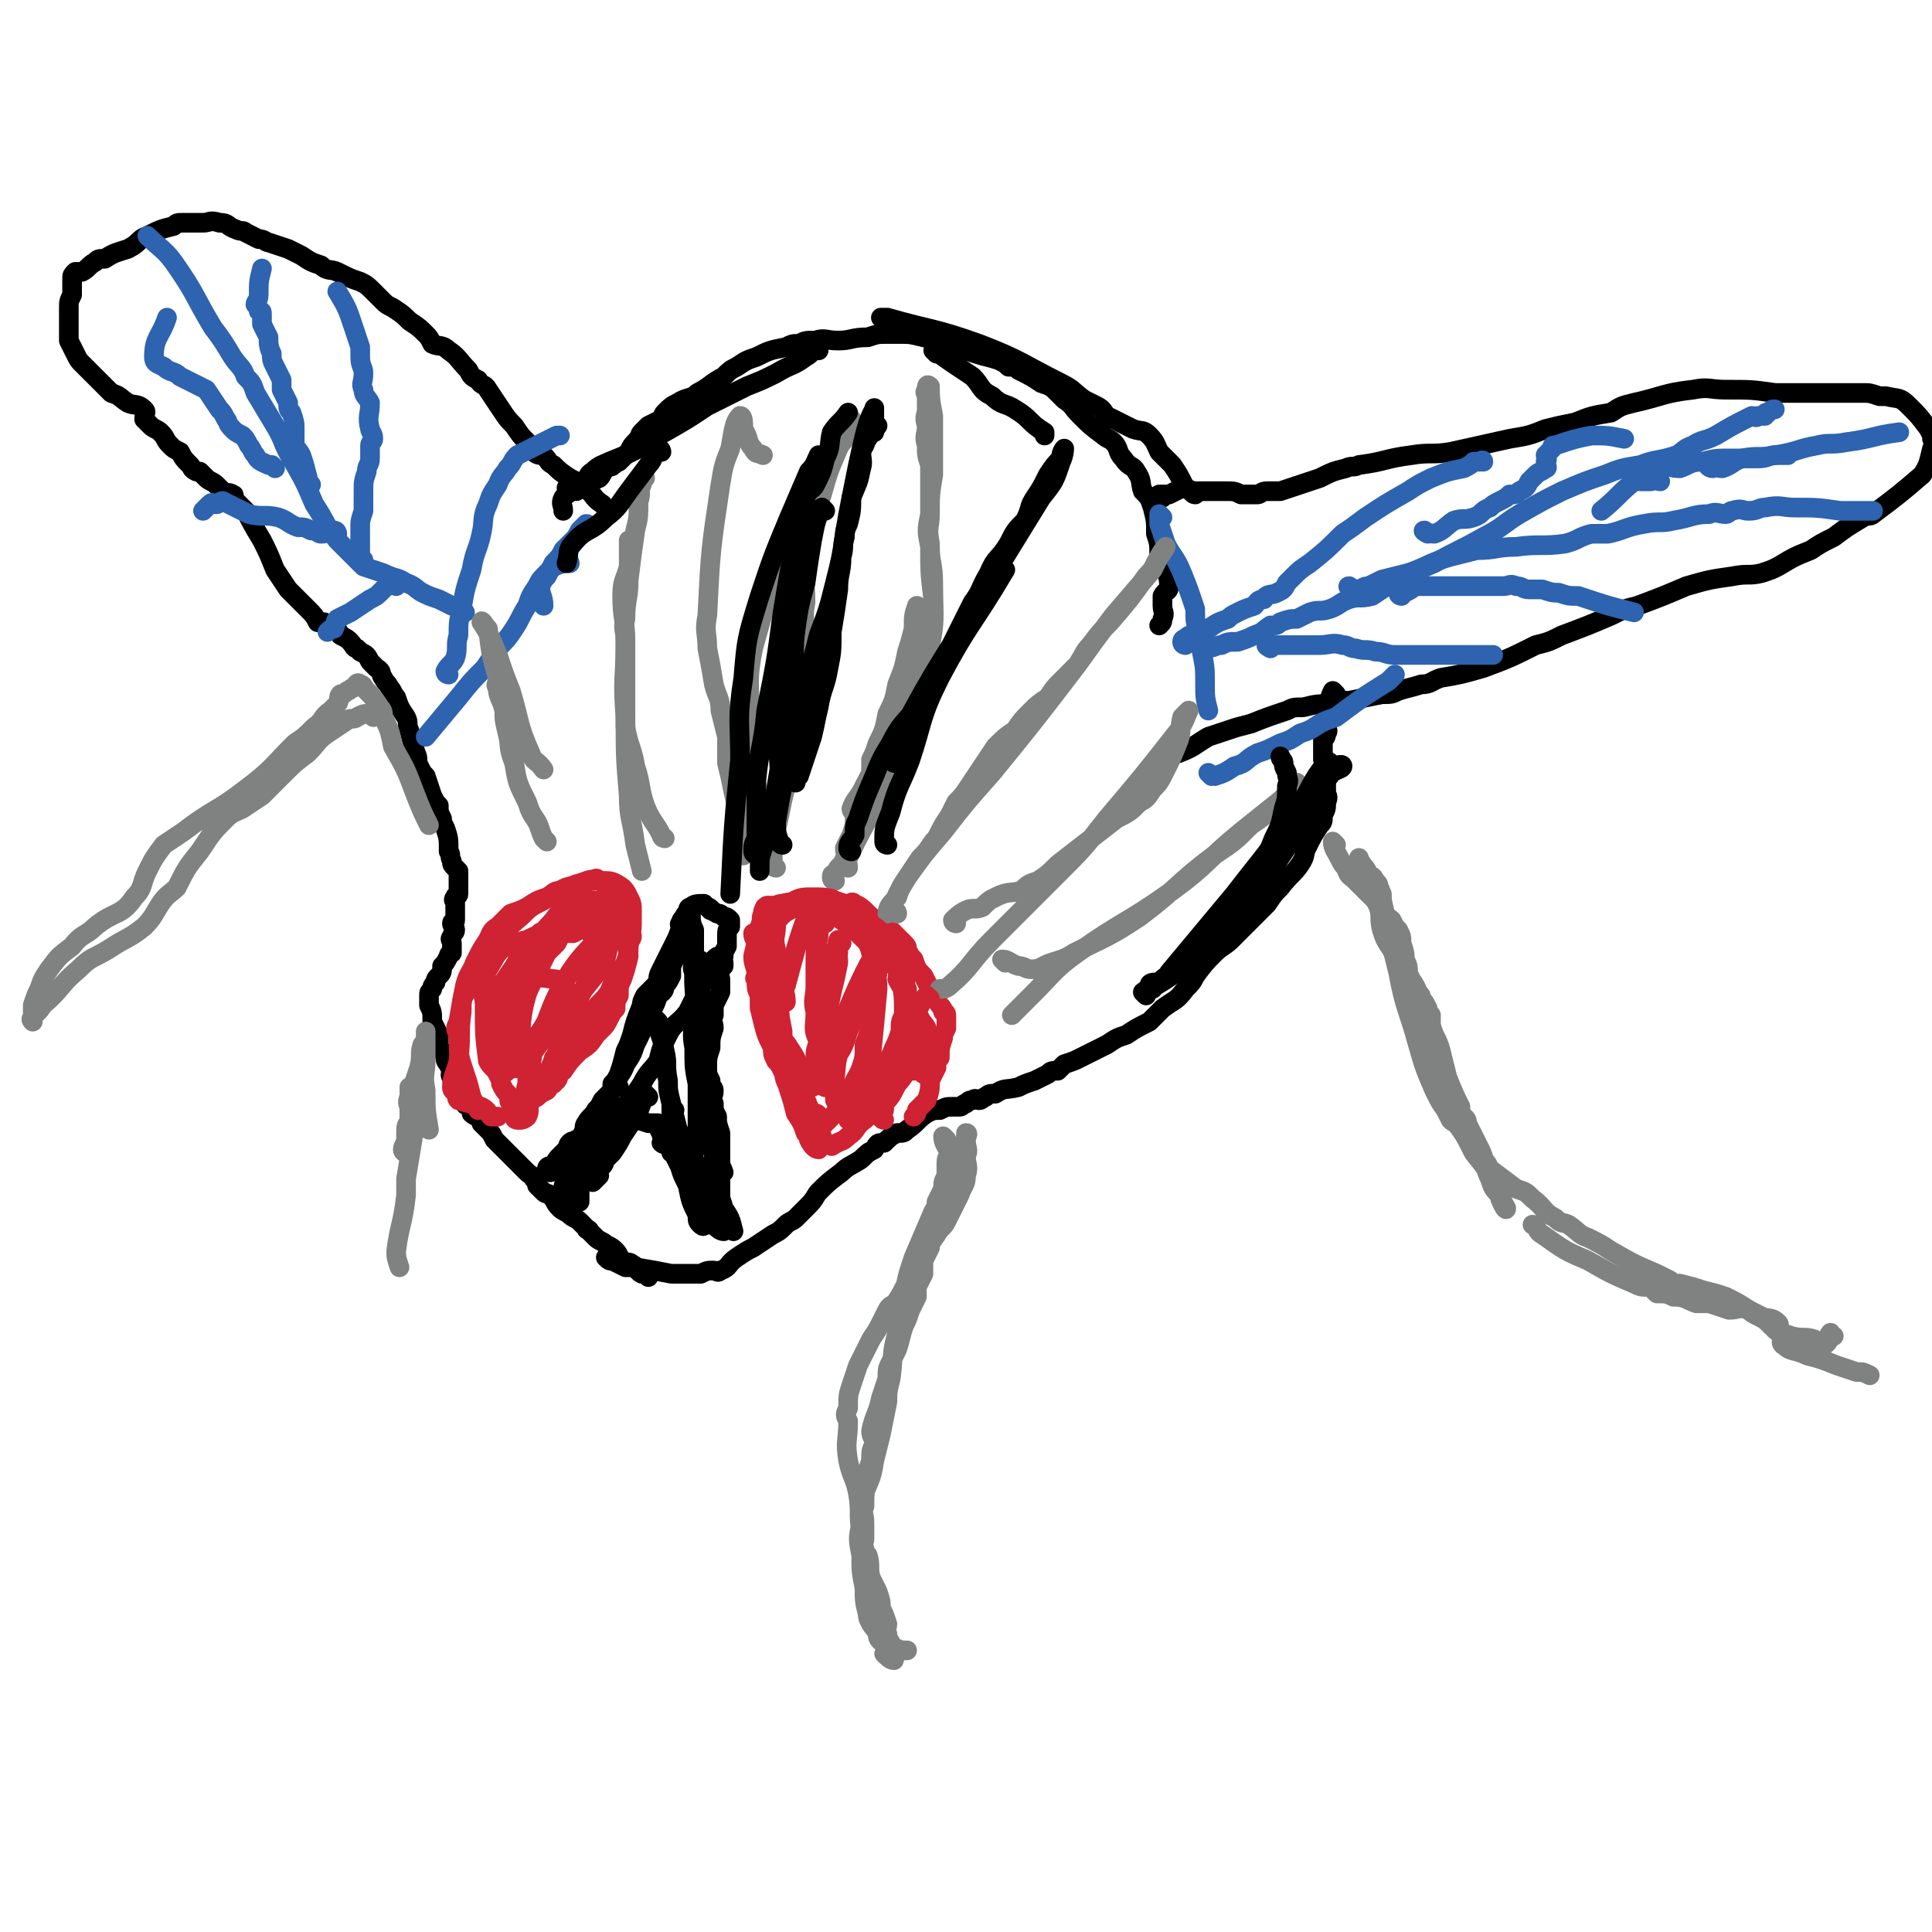 <svg viewBox='0 0 590 590' version='1.1' xmlns='http://www.w3.org/2000/svg' xmlns:xlink='http://www.w3.org/1999/xlink'><g fill='none' stroke='#000000' stroke-width='6' stroke-linecap='round' stroke-linejoin='round'><path d='M198,390c0,0 0,-1 -1,-1 -1,0 -1,0 -1,0 -2,-1 -1,-2 -3,-3 -1,-1 -2,0 -3,-1 -1,-1 -1,-2 -2,-3 -1,-1 -1,-1 -3,-2 -1,-1 -2,-1 -3,-2 -1,-1 -1,-1 -2,-2 0,-1 -1,0 -1,-1 -1,-1 -1,-1 -2,-2 -1,-1 -2,-1 -3,-2 -1,-1 -2,-1 -3,-2 -2,-2 -1,-2 -3,-4 -1,-1 -1,0 -2,-1 -1,-1 -1,-1 -2,-2 0,-1 0,-1 -1,-2 0,-1 -1,-1 -2,-2 -1,-1 -1,-1 -2,-2 -1,-1 -1,-1 -2,-2 -1,-1 -1,-1 -2,-2 -1,-1 -1,-1 -2,-2 -1,-1 -1,-1 -2,-2 -1,-2 -1,-2 -2,-3 -1,-1 -1,-1 -2,-2 0,-1 0,-1 0,-2 -1,0 -2,0 -3,-1 0,0 0,-1 0,-2 -1,-1 -2,0 -2,-1 -1,-2 0,-2 0,-3 -1,-1 -2,0 -3,-1 0,0 0,-1 0,-1 -1,-2 -1,-2 -1,-3 -1,-1 0,-1 0,-2 0,-1 -1,-1 -1,-2 -1,-1 -1,-1 -1,-3 -1,-1 -1,-1 -2,-2 0,-2 0,-2 0,-4 -1,-2 -1,-2 -2,-4 0,-3 0,-3 -1,-5 0,-1 0,-1 0,-2 0,0 0,-1 0,-1 0,-1 0,-1 1,-2 0,-1 0,-1 1,-2 0,-1 0,-1 1,-2 1,-1 1,-1 1,-3 1,-1 1,-1 2,-3 0,-1 1,-1 1,-1 0,-1 0,-1 0,-3 0,-1 -1,-1 0,-2 0,-1 1,-1 1,-2 0,-1 -1,-1 -1,-2 0,-1 1,0 1,-1 0,-1 0,-2 0,-3 0,-1 0,-1 0,-2 0,-1 -1,-1 0,-2 0,-1 1,0 1,-1 0,-2 0,-2 0,-3 0,-1 0,-1 0,-2 0,-1 0,-1 0,-2 -1,-1 -1,-1 -1,-1 -1,-1 -1,-1 -1,-2 -1,-2 0,-2 -1,-3 0,-4 0,-4 -1,-7 -1,-2 -1,-2 -1,-3 -1,-2 -1,-2 -1,-4 -1,-1 -1,-1 -2,-3 -1,-3 -1,-3 -2,-6 -1,-1 -1,-1 -2,-3 -1,-2 0,-2 -1,-4 -1,-3 -1,-3 -2,-7 -1,-2 0,-2 -1,-4 -2,-3 -2,-3 -3,-6 -1,-1 -1,-2 -2,-3 -1,-2 -1,-1 -2,-3 -1,-1 0,-2 -2,-3 -1,-1 -1,-1 -2,-2 -1,-2 -1,-2 -3,-3 0,0 0,0 -1,-1 -1,0 -1,-1 -2,-2 -1,-1 -1,-1 -3,-2 -1,-1 0,-1 -1,-1 -2,-2 -2,-2 -4,-3 -1,0 -1,0 -2,0 -1,-2 -1,-2 -3,-4 -1,-1 -1,-1 -2,-2 -2,-2 -2,-2 -4,-4 -2,-3 -2,-3 -4,-6 -2,-5 -2,-5 -4,-9 -3,-5 -3,-5 -5,-9 -1,-1 -1,-1 -2,-2 -1,-1 -1,-1 -2,-2 0,0 1,-1 0,-1 -1,-1 -2,0 -3,-1 -1,-1 -1,-1 -2,-2 -1,-1 -2,-1 -3,-2 -1,-1 -1,-1 -2,-2 0,0 -1,0 -1,0 -2,-1 -1,-1 -2,-2 -2,-2 -2,-2 -3,-4 -2,-1 -2,-1 -3,-2 -2,-2 -1,-2 -3,-4 -1,-1 -2,-1 -3,-2 -1,-1 -1,-1 -2,-2 0,-2 1,-2 0,-3 -2,-2 -3,-1 -5,-2 -3,-2 -2,-2 -5,-3 -2,-2 -2,-2 -4,-4 -1,-1 -1,-1 -2,-2 -1,-1 -1,-1 -3,-3 -1,-1 -1,-1 -2,-3 -1,-2 -1,-2 -2,-4 0,-1 0,-1 0,-3 0,-1 0,-1 0,-2 0,-1 0,-1 0,-3 0,-1 0,-1 0,-2 0,-2 0,-2 1,-4 0,-1 0,-1 0,-3 0,-1 0,-1 0,-2 0,-1 0,-1 1,-2 1,0 1,0 2,0 2,-1 2,-2 4,-3 1,-1 1,-1 3,-1 3,-2 4,-2 7,-3 4,-2 3,-3 6,-4 4,-2 4,-2 8,-3 1,-1 1,-1 3,-1 3,0 3,0 6,0 2,0 2,-1 5,0 3,0 2,1 5,2 2,1 2,0 3,1 2,1 2,1 4,2 2,0 2,1 3,1 3,1 3,1 6,2 2,1 2,1 4,2 3,2 3,2 6,3 2,2 3,1 5,2 4,2 4,2 7,3 2,1 2,1 4,3 1,1 1,1 3,3 1,1 1,1 3,2 3,2 3,2 5,4 3,2 3,2 5,4 1,1 1,1 2,3 2,1 3,0 5,2 3,2 3,3 6,6 1,2 1,2 3,3 1,2 2,1 3,3 2,3 2,3 4,6 2,3 2,3 4,5 2,3 2,3 4,5 1,2 1,2 2,3 1,1 2,1 3,1 2,2 1,2 3,3 2,2 2,2 5,4 2,1 2,1 5,3 3,3 2,3 5,5 '/><path d='M174,150c0,0 -1,-1 -1,-1 1,0 2,1 3,1 2,-1 1,-1 3,-2 2,-2 2,-1 4,-2 1,-1 1,-2 2,-3 1,-1 2,0 2,-1 1,0 1,-1 2,-1 2,-2 2,-2 3,-3 1,-2 1,-2 2,-3 2,-2 1,-2 2,-3 1,-1 1,-1 2,-2 2,-1 2,-1 4,-2 1,-1 0,-1 1,-2 2,-2 2,-2 4,-3 3,-2 4,-1 6,-3 4,-2 4,-3 8,-5 2,-2 2,-2 4,-3 3,-2 3,-2 6,-3 4,-2 4,-2 9,-3 2,-1 2,-1 4,-1 2,-1 2,-1 5,-1 3,-1 3,0 7,0 4,0 4,-1 9,-1 3,-1 3,-1 6,-1 2,0 2,0 4,0 3,0 3,0 7,1 5,1 5,1 10,3 3,1 3,1 6,2 3,1 4,1 7,2 2,1 2,1 3,2 2,0 2,0 3,1 4,2 4,2 7,4 3,1 3,1 5,3 1,1 1,1 2,2 3,2 2,2 5,5 3,3 3,3 7,6 1,1 2,1 3,2 2,2 1,3 3,5 2,3 3,2 4,4 2,3 1,3 2,6 2,2 2,2 3,5 1,4 1,4 1,8 1,3 1,3 1,7 1,4 3,4 3,9 0,2 -1,1 -2,3 0,2 0,2 0,3 0,2 1,2 0,4 0,1 0,1 -1,2 '/><path d='M355,152c0,0 -1,0 -1,-1 0,0 1,0 3,0 2,-1 2,-1 4,-2 2,0 2,1 3,1 2,0 2,0 5,0 1,0 1,0 2,0 2,0 2,0 3,0 3,0 3,0 5,1 2,0 2,0 5,0 1,0 1,-1 3,-1 2,0 2,0 4,0 6,-2 6,-2 12,-4 4,-2 4,-2 8,-3 2,-1 2,0 4,-1 8,-1 8,-2 16,-3 6,-1 6,0 12,-1 9,-2 9,-2 18,-4 6,-1 6,-1 11,-3 4,-1 4,-1 9,-2 5,-2 5,-2 11,-3 3,-2 3,-2 7,-3 9,-2 9,-3 18,-4 5,-1 5,0 10,0 8,0 8,0 15,1 2,0 2,0 3,0 8,0 8,0 15,0 5,0 5,0 9,0 2,0 2,0 5,1 1,0 1,0 2,0 4,1 4,0 7,3 3,3 3,3 6,7 1,2 1,2 1,3 1,2 1,2 0,3 -1,4 -1,5 -3,8 -7,6 -7,6 -15,12 -1,1 -2,0 -3,1 -5,3 -5,3 -9,6 -4,2 -4,2 -7,4 -5,2 -5,2 -10,5 -2,1 -2,1 -5,2 -4,1 -4,0 -9,1 -7,1 -7,1 -14,3 -7,3 -7,3 -15,6 -4,1 -4,1 -8,3 -7,3 -7,3 -15,6 -4,2 -4,2 -8,3 -8,4 -8,4 -16,7 -7,2 -7,2 -13,3 -3,1 -3,2 -6,2 -3,1 -4,1 -7,2 -2,1 -2,1 -5,1 -5,1 -5,1 -10,2 -3,0 -3,0 -5,1 -5,0 -5,0 -9,1 -3,0 -3,0 -5,1 -6,2 -6,2 -11,4 -4,1 -4,1 -7,2 -3,1 -3,1 -6,2 -5,3 -4,3 -9,5 '/><path d='M408,212c0,0 -1,-1 -1,-1 -1,2 -1,3 -2,6 0,2 0,2 0,4 0,2 1,2 0,3 0,2 -1,1 -1,2 0,1 0,1 0,2 0,1 0,1 0,2 0,1 0,1 0,2 1,2 1,2 2,4 0,1 -1,1 -1,2 0,2 0,2 0,4 0,1 1,1 0,3 0,2 0,2 -1,4 0,2 0,2 -1,3 -2,3 -2,3 -4,7 -1,2 0,2 -2,5 -2,3 -3,3 -6,7 -2,2 -2,2 -4,5 -3,3 -3,3 -6,6 -2,2 -2,2 -5,5 -2,2 -3,2 -5,4 -3,3 -3,3 -6,7 -1,2 -1,2 -3,4 -3,4 -3,3 -7,6 -2,2 -2,2 -4,4 -4,2 -4,2 -7,4 -3,1 -3,1 -6,3 -4,2 -4,2 -8,4 -2,1 -2,1 -5,2 -1,1 -1,1 -2,2 -2,0 -2,0 -3,1 -2,1 -2,1 -4,2 -3,1 -3,1 -5,2 -4,1 -4,0 -7,2 -2,0 -2,0 -3,1 -1,0 -1,1 -2,1 -1,0 -1,-1 -2,0 -1,0 -1,0 -2,1 -1,0 -1,1 -2,1 -1,0 -1,0 -2,0 -2,0 -2,0 -4,1 -2,0 -2,0 -4,1 -3,2 -3,3 -6,5 -1,1 -1,1 -3,1 -2,1 -2,1 -4,3 -2,0 -2,0 -3,2 -2,1 -2,1 -4,3 -3,2 -4,2 -6,4 -4,3 -4,3 -7,6 -1,1 -1,2 -3,4 -2,2 -2,2 -4,4 -1,1 -2,1 -3,2 -2,2 -2,2 -4,3 -3,2 -3,2 -6,4 -2,1 -2,1 -5,3 -3,2 -2,3 -5,4 -1,1 -1,0 -2,0 -2,0 -2,0 -4,1 -1,0 -1,0 -3,0 -3,0 -3,0 -6,0 -5,-1 -5,-1 -11,-2 -1,0 -1,0 -3,0 -2,-1 -2,-1 -4,-2 -1,0 -1,0 -2,-1 '/><path d='M168,358c0,0 -1,0 -1,-1 0,-1 1,-1 2,-1 1,-2 1,-2 2,-3 1,-1 1,-1 2,-2 1,-1 0,-1 1,-2 1,-1 1,0 2,-1 1,0 2,-1 2,-2 1,-1 0,-2 1,-3 1,-2 2,-2 3,-4 1,-1 1,-1 2,-3 1,-1 1,-1 2,-2 1,-1 1,-1 1,-3 1,-1 1,-1 2,-3 1,-3 1,-3 2,-7 1,-2 1,-2 2,-5 1,-4 1,-4 3,-9 0,-1 0,-1 1,-3 2,-2 2,-2 4,-4 0,-2 0,-2 1,-4 1,-2 1,-2 2,-4 1,-2 1,-2 2,-4 1,-2 1,-2 2,-5 0,0 -1,-1 0,-1 0,-1 0,-1 1,-2 0,0 0,-1 1,-1 0,-1 0,-2 1,-2 1,-1 2,-1 4,-1 '/><path d='M217,278c0,0 -1,-1 -1,-1 1,0 1,1 3,2 1,0 1,0 2,1 1,0 1,0 2,1 0,0 0,1 0,2 -1,1 -1,1 -1,3 0,1 0,2 0,3 -1,2 -1,1 -1,3 -1,1 0,1 0,2 0,1 0,1 0,1 -1,1 -1,1 -2,2 0,1 1,1 1,2 0,2 0,2 0,4 -1,2 -1,2 -2,4 0,1 0,1 0,3 -1,2 0,2 0,4 -1,3 -1,3 -1,6 -1,3 -1,3 -1,6 0,2 0,2 1,4 0,2 1,2 1,3 0,2 -1,2 0,4 0,2 0,2 1,4 0,2 0,2 1,5 0,2 0,2 0,5 0,4 0,4 0,7 0,3 0,3 0,5 0,3 0,3 0,5 0,2 -1,2 -1,3 -1,2 -1,2 -2,3 '/><path d='M219,363c0,0 -1,-1 -1,-1 0,1 1,1 1,3 0,1 -1,1 0,2 0,2 0,2 1,4 0,0 1,0 1,1 0,1 0,1 0,2 0,1 0,2 0,2 -1,0 -2,-1 -2,-1 -1,-1 -1,-2 -2,-3 0,-1 0,-1 -1,-2 0,-1 0,-1 0,-2 -1,-1 -1,-1 -2,-3 0,-1 0,-1 -1,-1 -1,-1 -1,-1 -2,-2 0,-1 0,-1 -1,-2 -2,-3 -2,-3 -4,-7 0,0 0,-1 -1,-1 0,-1 0,-1 -1,-2 0,-1 -1,0 -2,-1 0,0 1,-1 1,-1 -1,-1 -1,-1 -1,-2 -1,-1 -1,-2 -1,-3 -1,0 -1,0 -3,0 -3,-1 -3,-1 -6,-1 -3,-1 -3,-1 -6,0 -2,0 -2,0 -4,1 -2,0 -2,0 -3,1 -1,5 -1,5 -1,10 -1,6 -1,6 -1,12 0,0 0,0 0,1 '/><path d='M172,367c0,0 -1,0 -1,-1 1,-3 1,-4 2,-7 1,-2 1,-2 1,-4 1,-1 1,-1 2,-3 1,-1 1,-1 1,-2 1,-1 0,-1 1,-2 1,-1 1,-1 2,-3 3,-3 2,-3 5,-5 2,-2 2,-1 5,-2 2,-1 2,-1 4,-2 1,0 1,0 2,-1 '/><path d='M198,335c0,0 -1,-1 -1,-1 -1,2 -1,4 -3,7 -2,3 -2,3 -4,6 -1,2 -1,2 -3,5 -1,1 -1,1 -2,2 -1,1 0,1 -1,2 -1,1 -2,0 -2,1 0,1 1,1 1,2 -1,1 -1,1 -2,2 '/><path d='M190,340c0,0 0,-1 -1,-1 -1,1 0,2 -2,4 -2,3 -2,2 -4,5 -1,1 -1,1 -2,3 -1,1 -1,1 -3,2 -1,0 -1,0 -1,0 -1,1 0,1 -1,2 '/><path d='M186,344c0,0 -1,0 -1,-1 3,-3 4,-3 7,-6 2,-3 2,-3 4,-6 2,-4 3,-4 5,-7 1,-4 1,-4 3,-8 2,-4 3,-3 6,-7 2,-4 2,-4 4,-8 2,-2 1,-3 3,-5 0,-2 0,-2 1,-3 1,-1 1,-1 2,-1 '/><path d='M189,332c0,0 -1,0 -1,-1 1,-3 2,-3 3,-6 2,-3 2,-3 3,-6 2,-4 2,-4 4,-9 2,-3 2,-3 3,-6 1,-1 2,-1 2,-3 1,-1 1,-1 2,-3 0,-1 0,-1 0,-3 1,-2 1,-2 2,-4 0,-1 0,-2 0,-3 1,-1 1,-1 2,-3 0,-1 -1,-1 0,-2 0,-1 0,-1 1,-2 0,-1 1,-2 1,-2 0,2 0,3 1,5 0,3 0,3 0,5 0,2 0,2 0,3 0,3 -1,3 0,5 0,2 0,2 0,3 0,3 1,3 1,6 0,3 -1,3 0,6 0,3 0,3 1,6 0,3 0,3 1,6 0,2 0,2 1,4 0,4 0,4 1,8 0,8 2,9 1,17 0,3 -2,2 -3,5 '/><path d='M201,312c0,0 -1,-1 -1,-1 1,4 2,5 3,10 1,4 0,4 1,9 0,3 0,3 1,7 1,4 1,4 2,8 0,3 0,3 1,6 1,4 1,4 3,7 1,4 2,3 4,7 1,1 1,1 2,2 '/><path d='M206,339c0,0 -1,-1 -1,-1 0,2 0,3 1,6 0,5 0,5 1,9 1,5 1,5 3,9 1,5 1,5 3,9 0,2 0,2 1,3 0,0 1,1 1,0 1,0 2,0 2,-2 -1,-4 -2,-4 -3,-9 -1,-2 -1,-3 -1,-5 -1,-2 -1,-2 -2,-4 0,-1 1,-1 1,-2 0,-4 0,-4 1,-8 0,-4 0,-4 0,-8 0,-5 0,-5 0,-10 0,-9 0,-9 0,-17 -1,-6 -1,-6 -1,-12 0,-1 -1,-1 0,-2 0,-1 0,-2 1,-2 1,0 2,1 2,2 0,3 -1,3 -1,7 -1,3 -1,3 -2,7 0,6 -1,6 0,11 0,6 0,6 1,11 1,5 0,5 2,11 1,5 1,5 3,10 1,3 2,3 3,6 '/><path d='M218,349c0,0 -1,-1 -1,-1 0,2 2,3 2,7 0,3 -1,3 0,6 0,4 1,4 2,8 2,3 2,3 3,7 '/></g>
<g fill='none' stroke='#CF2233' stroke-width='6' stroke-linecap='round' stroke-linejoin='round'><path d='M231,286c0,0 -1,-1 -1,-1 0,2 1,2 2,5 0,2 0,2 1,4 0,1 -1,1 0,2 0,2 0,2 1,4 0,3 0,3 1,5 0,3 0,3 1,5 0,2 0,2 1,3 0,2 0,2 1,3 1,3 1,3 2,6 1,2 2,2 3,5 1,1 0,2 0,3 1,3 2,3 3,6 1,1 0,1 1,2 0,2 0,2 1,3 1,3 1,3 2,6 0,1 0,1 0,2 0,1 0,2 0,2 -1,0 -2,-1 -3,-3 0,-1 0,-1 -1,-2 -1,-3 -1,-3 -3,-6 -1,-4 -1,-4 -2,-7 -2,-7 -2,-7 -4,-13 -1,-4 -1,-4 -3,-8 0,-2 -1,-2 -2,-4 0,-2 0,-2 0,-4 -1,-2 -1,-2 -1,-5 -1,0 0,-1 0,-1 0,-3 -1,-3 -1,-6 1,-4 1,-4 2,-9 1,-3 2,-3 2,-5 0,-1 -1,-1 0,-1 0,-1 1,0 2,0 2,-1 2,-1 3,-1 3,-1 3,0 5,0 5,0 5,0 10,0 1,0 1,0 3,0 1,0 1,0 2,0 1,0 1,-1 2,0 2,1 2,1 4,3 3,3 4,2 7,5 2,2 2,2 4,4 1,1 1,1 1,2 1,2 1,2 2,3 1,3 1,3 3,5 2,4 2,4 5,9 1,1 1,1 1,2 0,0 1,0 1,1 0,2 0,2 0,4 -1,2 -1,2 -1,3 -1,3 -1,3 -1,6 -1,1 -1,1 -1,3 -1,2 -1,2 -2,4 0,3 0,3 -1,6 -1,1 -1,1 -2,2 -1,1 -1,1 -1,1 0,1 0,1 -1,2 '/><path d='M158,342c0,0 -1,0 -1,-1 0,-1 1,-1 2,-2 1,-1 1,-1 2,-2 1,-1 1,-1 3,-2 1,-1 1,-1 3,-2 1,-1 0,-1 2,-2 0,-1 0,0 1,-1 1,-1 0,-2 2,-3 2,-3 2,-3 5,-6 3,-2 3,-2 5,-5 1,-1 1,-1 2,-2 1,-1 1,-1 2,-3 1,-2 1,-2 2,-3 0,-2 0,-2 1,-4 0,-3 0,-3 1,-5 1,-3 1,-3 2,-7 0,-2 -1,-2 0,-4 0,-1 1,-1 1,-2 0,-1 -1,-1 -2,-2 0,-1 1,-1 1,-2 -1,-1 -1,-1 -2,-3 -2,-3 -2,-3 -4,-7 -1,-2 -1,-2 -3,-3 -1,-1 -1,-1 -1,0 -2,0 -2,0 -4,1 -3,1 -4,0 -7,2 -2,0 -2,1 -4,2 -3,1 -3,1 -6,3 -2,1 -2,1 -5,2 -2,2 -2,2 -4,4 -2,1 -2,2 -3,4 -2,3 -2,3 -4,7 -1,3 -2,3 -3,7 -1,5 -1,5 -2,11 -1,2 -1,2 0,4 0,6 0,6 2,12 1,3 1,3 2,7 1,2 1,2 2,4 '/></g>
<g fill='none' stroke='#808282' stroke-width='6' stroke-linecap='round' stroke-linejoin='round'><path d='M289,348c0,0 -1,-1 -1,-1 0,2 1,3 2,5 0,1 -1,1 -1,3 0,2 0,2 0,4 -1,2 -1,2 -1,4 -1,2 -1,2 -2,4 0,2 0,2 0,3 -1,3 -1,3 -2,6 0,2 0,2 0,5 -1,2 -1,2 -2,4 0,2 0,2 0,4 -1,2 -1,2 -2,4 0,2 0,2 0,3 -1,2 -1,2 -2,4 -1,3 -1,3 -2,5 -1,3 -1,4 -2,7 -1,2 -1,2 -2,4 -1,2 -1,2 -1,5 -1,3 -1,3 -2,6 -1,5 -2,5 -3,10 0,2 1,2 1,4 -1,2 -1,2 -1,5 -1,3 -1,3 -1,5 -1,5 -1,5 -1,9 -1,2 0,2 0,5 0,2 0,2 0,5 0,1 -1,2 0,3 0,1 0,1 1,2 1,3 0,4 1,7 1,2 1,2 2,4 1,3 1,3 1,5 1,2 1,2 2,5 0,1 -1,2 0,3 0,2 1,2 1,3 1,1 1,1 2,2 0,1 0,1 0,1 -1,1 -1,1 -1,2 -1,0 -2,-1 -3,-2 0,0 1,-1 1,-2 -2,-2 -3,-2 -3,-4 -2,-6 -2,-7 -3,-14 -1,-8 -1,-8 -2,-17 -1,-6 0,-6 -1,-12 -1,-5 -2,-5 -3,-10 -1,-6 0,-6 0,-12 -1,-2 -1,-2 0,-4 0,-4 0,-4 1,-7 1,-3 1,-3 2,-6 2,-4 2,-4 4,-8 2,-3 2,-3 3,-5 1,-2 1,-2 2,-4 1,-2 2,-1 3,-3 2,-3 2,-4 4,-7 2,-3 2,-3 3,-5 3,-4 2,-4 5,-8 1,-2 2,-2 3,-4 2,-4 2,-4 4,-8 1,-3 2,-3 2,-6 1,-3 0,-3 0,-6 1,-2 0,-2 0,-5 0,-1 1,-2 0,-2 0,1 0,2 -1,4 -1,4 -2,4 -4,9 -2,6 -2,6 -5,11 -3,7 -3,7 -6,14 -2,6 -2,6 -3,12 -1,5 -1,5 -2,11 -2,7 -1,7 -2,14 -1,4 -1,4 -1,7 -1,5 -1,5 -2,10 -1,4 -1,4 -2,8 -1,7 -2,6 -4,13 0,3 0,3 0,6 -1,5 -1,5 0,10 0,5 0,5 1,10 0,4 0,4 1,8 0,1 0,1 1,3 3,4 3,4 7,7 2,1 2,1 4,1 '/><path d='M408,258c0,0 -1,-1 -1,-1 0,2 1,3 2,5 1,2 1,2 2,3 1,3 1,2 3,4 2,2 2,2 3,3 2,2 2,2 3,3 1,2 1,2 2,3 1,2 2,2 3,3 1,2 1,2 2,3 1,2 1,2 1,4 1,3 1,3 1,5 1,2 1,2 1,4 1,3 2,3 3,6 1,1 1,1 1,2 1,1 1,1 2,3 0,1 0,1 1,2 0,1 0,1 0,3 1,4 2,4 3,8 1,4 1,4 2,8 2,5 2,5 4,9 0,2 0,2 1,3 1,1 1,1 1,2 2,4 2,4 4,8 2,4 1,5 3,9 1,3 1,3 3,5 0,1 0,1 1,3 0,0 1,2 1,1 -1,-2 -2,-3 -3,-7 -3,-5 -3,-5 -7,-10 -3,-6 -3,-6 -7,-11 -3,-4 -3,-4 -5,-8 -3,-7 -3,-7 -5,-14 -3,-11 -4,-11 -6,-22 -2,-8 -2,-8 -4,-16 0,-4 -1,-4 -1,-8 -1,-1 0,-1 -1,-2 0,-1 0,-1 -1,-2 -1,-2 -1,-1 -2,-2 -1,-2 -1,-2 -3,-4 0,0 0,-1 0,-1 0,1 1,1 1,3 1,2 1,2 2,5 1,4 2,3 3,7 1,3 0,3 1,7 1,3 1,3 3,6 1,2 1,2 2,4 1,2 1,3 2,5 0,2 1,2 1,3 1,2 0,2 0,3 1,2 3,1 3,2 1,2 -1,2 -1,4 1,2 1,2 2,4 1,2 1,2 2,5 1,2 1,2 1,4 1,5 1,5 2,9 1,3 1,3 2,5 1,2 1,2 2,4 1,1 2,1 3,2 1,2 1,2 2,3 2,3 2,3 4,6 2,2 2,2 3,4 4,3 4,3 8,6 3,1 3,1 5,3 4,3 3,4 7,6 2,2 2,1 4,2 3,2 3,3 6,4 4,2 4,2 7,4 7,4 7,4 14,7 2,1 2,1 4,2 1,1 1,1 3,1 4,1 4,1 7,2 4,1 4,1 7,2 4,2 4,2 7,4 1,1 1,1 3,2 2,1 2,1 4,3 2,1 2,1 3,2 1,2 -1,3 1,4 2,2 3,1 7,3 4,1 4,1 9,3 3,1 3,1 6,2 2,0 2,0 4,1 '/><path d='M560,408c-1,0 -1,-1 -1,-1 -1,1 0,2 -1,3 -1,1 -1,1 -2,1 -1,-1 -1,-1 -2,-2 -3,-1 -3,0 -7,-1 -2,-1 -3,0 -5,-2 0,0 2,-1 1,-2 -2,-2 -3,-1 -5,-2 -2,-1 -2,-1 -4,-2 -3,-1 -3,0 -6,0 -3,-1 -3,-1 -6,-2 -2,0 -2,0 -4,0 -3,-1 -3,-2 -7,-2 -2,-1 -2,-1 -5,-1 -1,-1 -1,-1 -2,-2 -3,0 -3,0 -5,-1 -7,-3 -7,-3 -14,-7 -7,-3 -7,-3 -14,-8 -2,-1 -1,-2 -3,-3 0,0 0,0 0,0 '/><path d='M114,219c0,0 0,0 -1,-1 0,0 -1,0 -1,0 -1,0 -1,0 -3,1 -1,1 -2,0 -3,1 -3,2 -3,2 -6,4 -3,2 -3,3 -6,6 -4,3 -4,3 -8,7 -3,3 -3,3 -6,6 -3,2 -3,2 -6,4 -2,1 -3,1 -5,3 -4,4 -4,4 -8,10 -4,5 -4,5 -7,11 -2,2 -3,2 -5,5 -2,3 -2,4 -5,7 -5,4 -5,3 -11,7 -5,3 -5,2 -9,6 -6,5 -5,6 -11,11 -1,2 -2,2 -3,4 -1,0 0,1 0,1 0,-2 0,-3 0,-5 1,-3 1,-3 2,-5 1,-3 1,-3 3,-6 3,-4 3,-4 7,-7 3,-4 4,-3 7,-6 6,-5 8,-3 12,-9 3,-3 2,-4 4,-8 2,-4 2,-4 5,-8 3,-2 3,-2 6,-4 9,-7 10,-6 19,-13 8,-6 8,-7 15,-14 3,-2 3,-2 6,-5 3,-2 2,-3 5,-5 1,-1 1,-1 2,-2 1,-1 0,-2 1,-3 1,0 1,0 2,-1 1,0 1,-1 2,-1 1,-1 1,-2 2,-1 1,0 1,1 2,2 2,2 2,2 4,5 1,1 1,2 1,3 2,4 2,4 3,9 4,7 4,7 7,15 2,5 2,5 4,9 '/><path d='M126,333c0,0 -1,-1 -1,-1 0,2 0,3 1,6 0,3 1,3 1,6 0,2 -1,2 -1,4 -1,6 -1,6 -2,12 0,2 0,2 0,5 -1,9 -2,9 -3,17 0,2 0,2 1,5 '/></g>
<g fill='none' stroke='#2D63AF' stroke-width='6' stroke-linecap='round' stroke-linejoin='round'><path d='M362,197c0,0 -1,0 -1,-1 0,-1 1,-1 1,-1 1,-1 1,-1 2,-1 2,-1 2,-1 3,-2 1,0 1,0 2,0 3,-2 3,-2 6,-3 1,-1 1,-1 3,-2 2,-1 2,-1 5,-2 1,-1 1,-2 3,-2 1,-2 2,-1 4,-2 2,-1 2,-1 3,-3 1,-1 1,-1 2,-2 2,-2 2,-2 5,-4 5,-4 5,-4 10,-9 3,-2 3,-2 7,-5 6,-4 6,-4 13,-8 3,-2 3,-2 7,-4 5,-2 5,-2 10,-3 2,-1 2,-1 3,-2 1,0 1,0 2,0 1,-1 1,0 1,0 '/><path d='M367,198c0,0 -1,-1 -1,-1 0,0 1,1 2,1 3,0 3,-1 5,-1 2,-1 2,-1 5,-1 3,-1 3,-1 5,-2 3,-1 2,-1 5,-3 2,0 2,0 3,-1 3,-1 3,-1 5,-1 2,-1 2,-1 4,-2 3,-1 3,0 6,-1 3,-1 3,-2 6,-3 3,-1 3,0 7,-1 3,-2 3,-2 6,-4 6,-3 6,-3 13,-6 7,-4 8,-4 15,-8 6,-3 6,-4 11,-7 7,-4 7,-4 13,-7 7,-3 7,-3 13,-5 5,-2 5,-2 11,-3 5,-2 5,-1 11,-3 2,-1 2,-2 5,-3 3,-2 3,-1 7,-3 5,-3 5,-3 11,-6 1,0 1,1 2,0 1,0 1,0 2,0 0,-1 0,-1 1,-1 1,-1 1,-1 2,-1 '/><path d='M413,180c0,0 -2,-1 -1,-1 0,0 1,1 3,1 1,0 1,-1 3,-1 2,-1 2,-1 4,-2 4,-1 4,-1 8,-2 6,-2 6,-3 13,-5 4,-1 4,-1 8,-2 6,0 6,-1 12,-1 7,-1 8,0 15,-1 4,-1 4,-2 8,-3 2,0 3,0 5,0 5,-1 5,-2 11,-3 5,-1 5,0 9,-1 6,-1 6,-2 11,-2 2,-1 3,0 5,0 1,0 1,-1 2,-1 3,-1 3,0 5,0 3,0 3,-1 5,-1 5,-1 5,0 9,0 7,0 7,0 14,1 4,0 4,0 8,0 1,0 1,0 2,0 '/><path d='M428,182c0,0 -1,0 -1,-1 0,0 1,0 2,0 2,-1 2,-1 3,-2 1,0 1,0 2,0 2,0 2,0 4,0 2,0 2,0 4,0 3,0 3,0 7,0 1,0 1,0 3,0 3,0 3,0 5,0 1,0 1,0 2,0 2,0 2,-1 4,0 2,0 2,1 4,1 2,0 2,0 4,0 3,1 3,1 5,1 3,1 3,1 6,1 9,3 9,3 17,5 '/><path d='M388,198c0,0 -2,-1 -1,-1 2,0 3,0 5,0 3,0 3,0 5,0 3,0 3,0 6,0 3,0 4,-1 7,0 2,0 2,1 4,1 3,1 3,0 6,1 3,0 3,1 6,1 4,0 4,0 8,0 3,0 3,0 7,0 4,0 4,0 8,0 4,0 4,0 7,0 '/><path d='M436,163c0,0 -2,-1 -1,-1 0,0 1,1 3,1 3,-1 3,-2 6,-4 3,-1 3,0 6,-1 3,-1 2,-2 5,-3 1,-1 1,-1 3,-2 2,-1 2,-1 3,-2 2,0 2,0 3,-1 2,-1 2,-1 3,-3 1,-1 1,-1 2,-2 1,-1 2,-1 3,-2 1,0 0,-1 0,-2 1,-1 0,-1 0,-2 1,-1 1,-1 2,-2 0,-1 0,-1 1,-1 6,-2 6,-2 11,-3 5,0 5,0 10,1 '/><path d='M507,147c-1,0 -1,-1 -1,-1 -1,0 -1,1 -2,1 -1,0 -2,0 -3,0 -1,0 -1,-1 -2,0 -5,4 -5,5 -10,9 '/><path d='M505,145c-1,0 -2,0 -1,-1 1,-1 2,-1 4,-1 2,-1 2,0 5,0 3,-1 3,-2 7,-2 4,-1 4,-1 8,-1 4,0 4,0 9,0 3,0 3,-1 5,-1 2,0 2,0 4,0 '/><path d='M523,143c-1,0 -2,-1 -1,-1 1,0 2,1 4,1 3,-1 3,-2 6,-3 5,-1 5,0 10,-1 7,-1 7,-2 13,-3 4,-1 4,0 9,-1 8,-1 8,-2 16,-3 '/><path d='M142,187c0,0 0,0 -1,-1 -1,0 -1,0 -1,0 -1,-1 -1,-1 -2,-1 -2,-1 -2,-1 -4,-2 -3,-1 -3,-1 -5,-2 -2,-1 -2,-2 -5,-3 -3,-2 -3,-1 -7,-3 -3,-1 -3,-1 -6,-2 -4,-4 -4,-4 -8,-8 -4,-5 -3,-5 -7,-11 -3,-7 -3,-7 -7,-14 -3,-5 -2,-5 -5,-10 -3,-5 -3,-5 -6,-10 -1,-3 -1,-3 -3,-5 -1,-3 -2,-3 -4,-6 -3,-5 -3,-5 -6,-9 -6,-10 -5,-10 -12,-20 -3,-4 -4,-4 -8,-8 '/><path d='M111,171c0,0 0,0 -1,-1 0,-1 0,-1 0,-3 0,-3 0,-3 0,-6 0,-2 0,-2 1,-5 0,-3 0,-3 0,-6 0,-3 0,-3 1,-6 0,-2 1,-2 1,-4 0,-2 0,-2 0,-4 0,-1 1,-1 1,-2 0,-2 -1,-2 -1,-3 -1,-4 0,-4 0,-8 -1,-2 -2,-2 -2,-4 -1,-2 0,-2 0,-5 0,-2 -1,-2 -1,-5 0,-1 0,-2 0,-3 -1,-3 -1,-3 -2,-6 -2,-6 -2,-6 -5,-11 '/><path d='M95,148c0,0 0,0 -1,-1 0,0 0,0 0,-1 -1,-4 -1,-4 -2,-7 -1,-2 -2,-2 -2,-4 0,-2 0,-2 0,-4 0,-2 0,-2 -1,-5 -1,-1 -1,-1 -1,-3 -1,-2 -1,-2 -2,-4 0,-1 0,-1 0,-3 -1,-2 -1,-2 -2,-4 -1,-2 -1,-2 -1,-4 -1,-2 -1,-3 -1,-5 -1,-2 -1,-2 -2,-4 0,-2 0,-2 0,-3 0,-1 0,-1 -1,-1 0,-1 0,-1 -1,-2 0,-1 1,-1 1,-3 0,-4 0,-4 1,-8 '/><path d='M84,143c0,0 0,0 -1,-1 0,0 -1,0 -1,0 -2,-1 -3,-1 -4,-3 -1,-1 -1,-2 -2,-3 -1,-2 -1,-2 -2,-3 -2,-1 -2,-1 -3,-2 -2,-2 -1,-2 -2,-3 -1,-2 -1,-2 -2,-3 -2,-3 -2,-3 -4,-6 -4,-2 -4,-2 -8,-4 -2,-2 -3,-1 -5,-3 -2,-1 -3,-1 -3,-3 0,-6 2,-6 4,-12 '/><path d='M103,163c0,0 0,-1 -1,-1 -1,0 -1,0 -2,0 -1,1 -1,1 -2,1 -1,0 -1,-1 -3,-1 -2,-1 -2,-1 -4,-1 -3,-1 -3,-2 -6,-3 -4,-1 -5,0 -9,-1 -2,-1 -2,-1 -4,-2 -2,-1 -2,-1 -4,-2 -1,0 -1,1 -2,1 -1,0 -1,-1 -2,0 -1,1 -1,1 -2,2 '/><path d='M121,179c0,0 0,-1 -1,-1 -2,1 -2,1 -4,3 -1,1 -1,1 -3,2 -3,2 -3,2 -6,4 -2,1 -2,1 -4,2 -1,1 0,1 -1,3 -1,0 -1,0 -2,1 '/><path d='M137,206c0,0 -1,0 -1,-1 1,-2 2,-2 3,-4 1,-3 0,-4 1,-7 0,-4 0,-4 1,-8 1,-6 1,-6 3,-12 1,-6 2,-6 3,-11 1,-4 0,-5 2,-9 1,-3 1,-3 3,-6 1,-3 2,-3 3,-5 2,-2 1,-2 3,-4 6,-3 6,-3 12,-6 0,0 0,0 1,0 '/><path d='M180,161c0,0 0,-1 -1,-1 -1,1 -1,1 -2,2 -1,2 -1,2 -2,3 -2,2 -2,2 -3,3 -1,2 -1,2 -3,4 -1,2 -1,2 -2,4 -1,1 -1,1 -2,3 0,3 1,3 1,6 '/><path d='M174,172c0,0 0,-1 -1,-1 0,0 -1,0 -1,1 -3,1 -3,1 -5,3 -2,2 -2,2 -3,4 -2,3 -2,3 -3,6 -2,3 -2,4 -4,7 -2,3 -2,3 -5,6 -2,3 -2,3 -4,6 -4,4 -4,4 -8,9 -5,6 -5,6 -10,12 '/><path d='M355,158c0,0 -1,-1 -1,-1 0,1 0,2 0,3 1,3 1,3 2,6 2,4 3,4 5,9 2,5 2,5 4,11 0,4 0,4 1,7 1,3 1,3 1,6 1,5 1,5 1,10 0,4 0,4 1,8 '/><path d='M370,237c0,0 -1,-1 -1,-1 0,0 1,1 2,1 3,-1 3,-1 6,-3 4,-1 3,-2 7,-4 3,-1 3,-1 7,-3 3,-1 3,-1 6,-3 3,-1 3,-1 6,-3 2,-1 2,-1 5,-2 8,-6 8,-6 16,-11 1,-1 1,-1 2,-2 '/></g>
<g fill='none' stroke='#808282' stroke-width='6' stroke-linecap='round' stroke-linejoin='round'><path d='M255,269c0,0 -1,0 -1,-1 0,-1 0,-1 1,-1 1,-3 2,-2 3,-5 1,-1 0,-1 0,-3 1,-2 1,-2 2,-4 1,-3 1,-3 1,-5 1,-2 1,-2 2,-4 1,-3 1,-3 1,-6 1,-2 1,-2 2,-4 0,-2 0,-2 0,-4 1,-2 1,-2 2,-5 2,-4 2,-4 3,-9 2,-4 2,-4 3,-9 2,-5 2,-5 3,-10 1,-3 1,-3 2,-7 0,-4 0,-4 1,-7 '/><path d='M261,248c0,0 -1,0 -1,-1 1,-3 2,-3 4,-7 3,-5 3,-5 6,-11 2,-4 3,-4 5,-9 2,-4 2,-3 3,-8 4,-11 4,-11 6,-22 1,-3 1,-4 1,-7 -1,-8 -1,-8 -1,-17 -1,-5 0,-5 0,-9 0,-8 0,-8 0,-15 -1,-3 -1,-3 -1,-6 -1,-3 0,-3 0,-6 -1,-3 0,-3 0,-5 0,-2 0,-2 0,-4 0,-1 -1,-1 0,-2 0,-1 0,-2 1,-1 0,3 0,4 1,9 0,4 0,4 0,8 0,5 0,5 0,10 -1,6 -1,6 -1,12 -1,5 -1,5 0,10 0,5 1,5 1,11 0,11 1,12 -2,23 -3,16 -3,16 -9,31 -6,15 -8,15 -15,30 -1,1 0,1 0,3 '/><path d='M274,279c0,0 0,-1 -1,-1 -1,0 -2,1 -2,1 0,-2 1,-3 3,-5 1,-3 1,-3 3,-6 2,-3 2,-3 4,-6 2,-2 2,-2 4,-5 1,-1 1,-1 2,-3 1,-2 1,-2 3,-5 1,-2 1,-2 2,-4 2,-2 2,-2 4,-5 2,-3 2,-3 4,-6 2,-3 2,-3 4,-6 3,-3 3,-3 6,-5 2,-3 2,-3 5,-6 2,-2 2,-2 5,-4 2,-3 2,-3 4,-5 3,-3 3,-3 5,-5 2,-3 2,-4 4,-6 3,-4 3,-4 6,-7 6,-7 6,-7 11,-14 3,-3 2,-3 4,-6 1,-1 2,-3 2,-3 0,0 -1,1 -2,3 -1,2 -1,2 -2,4 -6,7 -6,7 -12,14 -6,8 -6,8 -11,15 -13,17 -13,17 -26,33 -8,9 -8,9 -15,18 -6,7 -6,7 -11,14 -3,5 -3,5 -5,10 '/><path d='M292,282c0,0 -1,0 -1,-1 1,-1 2,-2 4,-3 2,-1 3,0 5,-1 2,-2 2,-2 4,-3 4,-2 4,-1 8,-2 2,-2 2,-2 5,-3 3,-2 3,-2 6,-5 9,-7 9,-7 18,-14 4,-2 4,-2 7,-5 2,-1 2,-1 4,-4 2,-2 2,-2 4,-6 2,-4 2,-4 4,-9 1,-3 0,-3 1,-7 1,-1 2,-2 2,-2 -1,2 -1,3 -3,6 -11,14 -11,14 -22,27 -7,9 -7,9 -15,17 -10,10 -10,10 -20,20 -7,7 -6,8 -13,14 -1,1 -2,1 -3,1 '/><path d='M307,294c0,0 -1,-1 -1,-1 2,0 2,1 5,2 2,0 2,1 4,1 3,0 3,-1 6,-2 3,-1 4,-1 7,-3 10,-5 11,-5 20,-11 12,-9 11,-10 23,-19 6,-4 6,-4 11,-9 6,-4 5,-4 11,-9 1,-1 1,-1 2,-3 0,0 1,-1 1,-1 -3,3 -3,4 -7,7 -5,4 -5,4 -10,8 -11,9 -10,10 -21,18 -14,10 -15,9 -29,19 -7,5 -7,6 -14,13 -3,3 -3,3 -6,6 '/><path d='M237,265c0,0 -1,0 -1,-1 0,-1 0,-1 0,-3 -1,-1 -1,-2 0,-3 1,-5 1,-4 2,-9 1,-5 1,-5 2,-9 1,-5 1,-5 2,-9 1,-3 1,-3 2,-6 1,-4 1,-4 1,-7 1,-3 1,-3 1,-6 0,-4 0,-4 0,-8 0,-5 0,-5 0,-9 0,-6 -1,-6 0,-11 0,-7 -1,-7 1,-15 1,-9 1,-9 4,-18 2,-7 2,-7 5,-14 2,-4 2,-4 3,-8 1,0 1,-1 1,-1 -1,2 -1,3 -2,6 -2,3 -3,3 -5,6 -6,11 -6,11 -11,23 -7,17 -7,17 -12,35 -2,10 -1,11 -1,21 -1,8 0,9 0,17 -1,5 -1,5 -1,9 -1,7 -1,7 -1,14 0,1 0,3 0,2 0,-1 0,-2 0,-5 -1,-3 -1,-3 -2,-6 0,-4 0,-4 -1,-8 -1,-5 -1,-5 -2,-9 0,-4 0,-4 0,-8 -1,-4 -1,-4 -2,-8 0,-4 -1,-4 -2,-8 -1,-6 -1,-6 -2,-11 0,-5 -1,-5 0,-10 1,-20 1,-20 4,-40 1,-6 1,-6 3,-11 1,-5 1,-8 3,-10 1,0 1,2 1,4 2,3 1,4 3,6 1,2 1,1 3,2 '/><path d='M203,256c0,0 -1,0 -1,-1 -2,-4 -3,-4 -5,-9 -2,-6 -1,-6 -3,-12 -1,-6 -2,-6 -3,-12 0,-4 0,-4 0,-9 0,-5 0,-5 0,-10 0,-3 0,-3 0,-7 0,-4 -1,-4 0,-7 0,-6 1,-6 1,-12 1,-8 1,-8 2,-15 1,-4 1,-4 1,-9 1,-2 0,-3 1,-5 0,-1 0,-1 1,-2 '/><path d='M193,166c0,0 -1,-1 -1,-1 0,3 0,4 0,8 -1,4 -2,4 -2,9 0,7 1,7 1,14 0,11 -1,11 0,23 0,12 0,12 1,24 0,7 1,7 2,15 1,4 1,4 2,8 '/><path d='M167,257c0,0 0,0 -1,-1 -1,-2 -1,-3 -2,-5 -2,-3 -2,-3 -3,-6 -3,-6 -3,-6 -4,-12 -2,-5 -1,-5 -2,-9 -1,-4 -1,-4 -1,-7 -1,-4 -2,-4 -2,-7 -1,-1 0,-1 0,-3 -2,-7 -2,-7 -3,-15 -1,-1 -2,-3 -2,-2 2,3 3,5 5,10 2,6 2,6 4,11 3,10 2,10 6,19 1,3 2,2 4,5 '/></g>
<g fill='none' stroke='#000000' stroke-width='6' stroke-linecap='round' stroke-linejoin='round'><path d='M243,239c0,0 -1,0 -1,-1 0,-1 1,0 2,-1 2,-6 2,-6 4,-12 1,-4 1,-5 2,-9 1,-6 2,-6 3,-12 1,-5 1,-5 1,-11 1,-6 1,-6 2,-13 0,-5 1,-5 1,-10 1,-3 0,-3 1,-6 0,-2 0,-2 1,-4 1,-4 1,-4 1,-8 1,-5 1,-5 2,-10 2,-9 3,-14 5,-17 0,-2 0,4 0,7 '/><path d='M252,156c0,0 -1,-1 -1,-1 -2,4 -2,5 -3,10 -1,6 -1,6 -2,13 -2,7 -2,7 -3,14 -1,7 0,7 -1,14 -2,8 -3,8 -5,16 -1,6 1,6 1,13 -1,6 -1,6 -2,12 -1,6 -2,6 -3,12 -1,3 -1,3 -1,7 '/><path d='M239,258c0,0 -1,0 -1,-1 -1,-3 -1,-3 -1,-6 1,-6 1,-6 2,-11 2,-7 1,-7 3,-15 2,-7 2,-7 4,-15 2,-8 2,-8 4,-16 3,-8 3,-8 5,-16 2,-8 2,-8 3,-15 1,-6 1,-6 2,-11 2,-5 2,-4 3,-9 1,-3 -1,-4 1,-7 1,-3 2,-3 4,-6 '/><path d='M251,140c0,0 -1,-1 -1,-1 -1,2 -1,3 -3,5 -3,7 -3,7 -6,14 -5,12 -5,12 -9,24 -4,13 -4,13 -5,25 -2,13 -1,13 -1,25 -2,20 -2,20 -3,41 '/><path d='M231,261c0,0 -1,0 -1,-1 0,-2 0,-2 1,-4 0,-9 0,-9 0,-18 1,-10 2,-10 3,-21 3,-15 3,-15 5,-30 3,-18 3,-18 7,-35 1,-3 2,-2 3,-4 2,-4 2,-4 3,-8 2,-4 1,-4 2,-8 2,-3 3,-3 5,-6 '/><path d='M260,260c0,0 -1,0 -1,-1 0,-2 1,-2 2,-4 0,-3 0,-3 1,-5 2,-6 2,-6 5,-13 2,-5 2,-5 5,-10 3,-6 4,-6 8,-11 3,-6 3,-6 7,-12 3,-6 3,-6 6,-12 2,-4 2,-4 4,-8 3,-4 2,-4 5,-9 2,-5 3,-4 6,-9 2,-4 2,-4 5,-7 2,-4 1,-4 3,-7 2,-3 2,-3 4,-7 2,-3 2,-3 4,-5 0,-2 1,-3 1,-3 0,0 0,2 -1,4 -2,6 -2,6 -6,11 -8,13 -8,13 -16,26 -14,24 -15,23 -28,48 -1,3 -1,3 -1,7 '/><path d='M271,258c0,0 -1,0 -1,-1 0,-4 0,-4 2,-9 2,-8 3,-8 6,-16 4,-12 3,-13 9,-25 9,-17 10,-16 20,-33 '/><path d='M352,302c0,0 -1,0 -1,-1 0,-1 1,-1 3,-1 3,-2 3,-1 6,-4 3,-2 2,-2 5,-5 7,-6 8,-6 14,-13 9,-10 8,-11 16,-22 3,-4 3,-4 5,-9 3,-5 2,-6 6,-10 1,-2 4,-2 4,-3 0,-1 -2,0 -3,0 -1,-1 -1,-2 -2,-1 -5,6 -4,7 -9,14 -9,14 -9,13 -19,26 -10,12 -10,12 -20,24 0,1 -1,1 -2,2 '/><path d='M350,304c0,0 -1,-1 -1,-1 1,-1 2,0 4,-2 5,-3 5,-3 9,-8 4,-4 3,-5 6,-9 4,-5 5,-4 9,-8 4,-5 4,-5 7,-10 3,-5 3,-5 5,-10 2,-4 2,-4 3,-9 1,-3 1,-3 1,-7 1,-2 0,-2 0,-4 -1,-2 -1,-2 -1,-3 0,-1 -1,-1 -1,-2 '/><path d='M365,151c0,0 -1,0 -1,-1 -1,-1 -1,0 -2,-1 -2,-4 -2,-4 -4,-7 -2,-2 -2,-2 -4,-4 -1,-2 -1,-3 -3,-5 -2,-2 -2,-1 -5,-2 -2,-1 -2,-1 -4,-2 -2,-1 -2,-1 -4,-2 -1,-1 -1,-2 -3,-3 -2,-1 -2,-1 -4,-2 -4,-3 -3,-3 -7,-5 -12,-6 -12,-7 -25,-12 -14,-5 -14,-4 -28,-8 -1,0 -1,0 -2,0 '/><path d='M286,108c0,0 -1,-1 -1,-1 2,1 3,2 6,4 3,2 3,2 6,4 3,3 2,4 6,6 3,3 4,2 7,4 5,3 4,4 9,7 0,0 0,0 0,1 '/><path d='M250,107c0,0 0,-1 -1,-1 -1,1 -1,2 -3,3 -4,3 -4,2 -9,5 -4,2 -4,2 -9,4 -6,3 -6,3 -12,6 -6,4 -6,4 -13,8 -4,2 -4,2 -8,5 -4,2 -4,2 -9,4 -2,1 -3,1 -5,3 -2,1 -1,2 -3,4 -3,2 -4,2 -6,4 -1,2 0,2 0,4 '/><path d='M202,138c0,0 0,-1 -1,-1 -2,2 -1,3 -3,5 -3,4 -3,4 -6,8 -3,4 -3,5 -7,8 -5,5 -6,3 -10,8 -2,2 -1,3 -2,6 0,0 0,0 0,0 '/></g>
<g fill='none' stroke='#CF2233' stroke-width='6' stroke-linecap='round' stroke-linejoin='round'><path d='M268,287c0,0 -1,-1 -1,-1 0,1 1,2 2,3 1,3 2,2 3,5 2,2 3,2 3,5 1,5 1,5 1,11 -1,2 -1,2 -1,5 -1,3 -1,3 -2,5 -1,3 -2,3 -2,6 -1,2 0,3 0,6 -1,1 -1,1 -1,3 -1,2 -2,2 -2,4 0,0 0,0 1,1 0,1 0,2 1,2 0,0 -1,-1 0,-3 0,-2 0,-2 1,-4 0,-3 0,-3 1,-5 1,-3 1,-3 2,-5 0,-2 1,-2 1,-5 1,-2 0,-2 1,-4 0,-2 0,-2 0,-4 0,-3 0,-3 0,-5 0,-2 0,-2 0,-5 -1,-1 -1,-1 -2,-3 0,-1 1,-1 1,-2 -1,-2 -1,-1 -2,-3 -1,-2 -1,-2 -2,-4 -1,-2 0,-2 -1,-4 -2,-3 -3,-3 -6,-5 -4,-3 -4,-3 -9,-6 -3,-1 -3,-1 -7,-1 -3,0 -4,0 -7,2 -3,2 -3,2 -5,6 -3,6 -3,7 -3,13 -1,5 1,5 2,9 1,6 1,7 3,12 1,2 2,2 3,4 2,3 2,3 3,6 2,3 2,3 4,6 '/><path d='M250,341c0,0 0,-1 -1,-1 -1,0 -1,1 -2,1 0,-1 0,-2 -1,-3 -1,-2 -1,-2 -2,-3 -2,-2 -2,-2 -3,-3 -2,-3 -1,-3 -2,-5 -1,-2 -1,-2 -2,-3 -1,-2 -1,-2 -1,-4 -2,-4 -2,-4 -3,-8 -1,-4 -1,-4 -1,-8 -1,-3 0,-3 0,-6 0,-2 -1,-2 0,-5 0,-1 0,-1 1,-3 0,0 0,0 0,-1 0,-1 -1,-1 0,-2 1,-2 1,-2 3,-4 3,-4 3,-4 7,-6 2,-2 2,-3 4,-2 4,0 4,1 7,4 6,4 6,4 11,9 4,2 5,2 8,5 2,2 2,2 3,5 1,2 0,2 1,4 0,5 0,5 1,10 0,4 0,4 2,8 1,4 1,4 2,8 '/><path d='M284,305c0,0 -1,-1 -1,-1 -1,1 -1,1 -2,3 -1,2 -1,2 -1,3 -1,3 -1,3 -2,5 -1,3 -1,3 -2,5 -4,6 -4,7 -7,13 -2,1 -2,1 -3,3 -3,3 -3,3 -7,6 '/><path d='M279,327c0,0 -1,-1 -1,-1 -2,2 -2,3 -4,5 -2,4 -2,4 -5,7 -2,2 -3,2 -5,4 -3,2 -2,3 -5,5 -2,2 -2,1 -5,3 '/><path d='M251,347c0,0 -1,0 -1,-1 0,-1 0,-1 1,-2 1,-1 1,-1 3,-3 1,-1 1,-1 2,-3 1,-1 1,-2 2,-3 1,-1 2,-1 3,-2 3,-2 2,-3 5,-5 3,-2 3,-2 7,-3 1,0 1,0 3,-1 2,0 2,-1 4,-2 1,0 1,0 2,-1 1,0 1,-1 1,-2 0,-2 0,-3 0,-5 -1,-2 -2,-2 -2,-3 -3,-4 -3,-4 -4,-7 -3,-5 -2,-6 -4,-10 -1,-3 -1,-3 -2,-6 -1,-2 -2,-1 -3,-3 -4,-4 -4,-4 -8,-8 -2,-1 -2,-1 -5,-2 -2,-1 -2,-1 -4,0 -2,1 -3,1 -4,3 -4,11 -4,12 -7,23 -1,2 0,2 0,5 '/><path d='M237,280c0,0 -1,-1 -1,-1 0,1 1,2 1,4 0,3 -1,3 0,7 0,4 0,4 0,7 0,4 0,4 1,8 0,5 0,5 1,10 0,4 0,4 1,8 1,2 1,2 2,3 0,2 0,2 1,4 0,1 0,1 1,3 0,0 1,2 1,1 -1,-3 -1,-5 -3,-9 -1,-2 -2,-2 -3,-5 -2,-3 -2,-3 -3,-6 -1,-2 -1,-3 -1,-5 -1,-2 -1,-2 -2,-5 0,-2 0,-2 0,-5 -1,-4 0,-4 0,-7 0,-3 0,-3 0,-5 0,-2 0,-2 0,-4 0,-2 -1,-2 0,-4 0,-1 0,-1 1,-2 2,-1 2,0 5,0 2,-1 2,0 4,0 2,0 2,-1 4,0 2,0 2,0 5,1 3,0 3,0 6,1 2,1 2,2 4,4 2,4 3,4 4,8 1,6 2,6 2,11 -1,11 -1,11 -2,21 -1,4 -2,4 -3,8 -2,2 -3,4 -4,4 0,1 0,-1 1,-2 1,-4 2,-4 3,-7 1,-3 1,-3 1,-7 2,-5 2,-5 3,-11 0,-5 0,-6 1,-11 0,-2 0,-2 0,-4 0,-1 0,-2 0,-2 -1,1 -2,2 -3,4 -3,6 -3,6 -6,13 -3,10 -3,10 -4,21 -1,3 0,3 0,7 '/><path d='M265,298c0,0 -1,-1 -1,-1 0,1 0,2 0,4 -1,3 -1,3 -2,6 -1,4 -1,4 -3,8 -1,3 -1,4 -3,7 -1,4 -1,4 -2,7 -1,1 0,1 -1,2 0,1 0,1 -1,1 '/><path d='M256,291c0,0 -1,-1 -1,-1 -1,3 0,4 -1,8 -1,5 -1,5 -1,9 -1,5 0,5 0,9 -1,4 -1,4 -2,9 -1,1 -1,1 -1,3 -1,1 -1,2 0,3 0,1 1,0 2,1 '/><path d='M257,288c0,0 -1,-1 -1,-1 -1,3 0,4 0,7 -1,5 -1,5 -2,9 -1,5 -1,5 -2,9 -1,3 -1,3 -2,6 -1,3 -1,3 -1,5 0,3 0,3 1,5 0,1 1,0 2,1 '/><path d='M252,282c0,0 -1,-1 -1,-1 -1,2 -1,3 -1,5 -1,4 -1,4 -1,7 0,4 0,4 0,8 0,4 -1,4 0,8 0,5 -1,5 1,9 1,4 2,3 4,6 '/><path d='M170,325c0,0 -1,0 -1,-1 0,-1 0,-1 1,-1 1,-3 1,-4 3,-6 2,-2 3,-1 5,-4 2,-1 2,-2 3,-4 2,-3 3,-3 5,-6 2,-5 2,-4 5,-9 1,-3 1,-3 1,-5 1,-5 1,-5 1,-10 0,-3 0,-3 -1,-5 -1,-2 -1,-2 -2,-3 -3,-2 -3,-2 -7,-2 -3,-1 -3,0 -7,1 -5,2 -5,2 -10,5 -4,2 -4,2 -7,5 -6,5 -6,5 -10,11 -4,5 -4,5 -6,11 -2,3 -2,3 -2,7 -1,7 0,7 -1,15 -1,4 -2,5 -2,8 0,2 2,1 2,2 0,1 -1,1 0,2 3,1 4,1 7,2 2,1 2,2 3,3 1,0 1,0 2,0 '/><path d='M157,338c0,0 0,0 -1,-1 -1,-1 0,-1 -1,-3 -1,-1 -1,-1 -2,-3 0,-1 0,-1 -1,-3 -1,-2 -2,-2 -3,-4 -1,-8 -1,-8 -1,-17 0,-3 -1,-3 0,-6 0,-3 0,-3 1,-5 2,-3 2,-4 4,-6 3,-2 4,-2 8,-3 4,-2 4,-2 9,-2 2,-1 2,0 5,0 2,-1 2,-1 3,-2 1,0 2,0 2,1 1,3 2,3 2,7 0,3 -1,3 -2,6 -2,7 -3,6 -5,13 -2,3 -2,4 -3,7 -3,7 -3,7 -6,13 -2,3 -2,3 -4,6 -1,3 0,3 -1,5 -1,1 -2,1 -2,1 -1,-2 1,-3 1,-5 1,-3 0,-3 1,-6 0,-3 0,-3 1,-6 1,-3 0,-3 2,-6 5,-12 4,-12 10,-22 4,-6 5,-6 9,-11 3,-4 3,-4 6,-8 1,-1 1,-2 1,-3 1,0 1,-1 1,-1 -2,0 -2,0 -5,0 -1,1 -1,0 -3,1 -3,1 -4,0 -7,2 -4,3 -5,3 -8,8 -4,6 -3,7 -6,15 -2,6 -2,6 -4,12 0,2 1,2 1,3 0,1 0,1 0,1 0,1 0,3 0,2 0,-4 0,-6 1,-11 1,-4 1,-4 3,-8 2,-4 2,-4 4,-8 2,-2 2,-2 3,-3 1,-2 1,-2 3,-4 1,-1 1,0 3,-1 1,-1 1,-1 2,-2 2,0 2,0 4,0 2,-1 2,-1 3,-2 1,0 1,0 2,1 1,1 1,1 1,2 0,2 -1,2 -1,4 -2,4 -1,5 -3,9 -4,5 -4,5 -8,10 -3,3 -3,3 -6,6 -4,5 -3,5 -7,10 -2,2 -3,1 -5,3 -1,1 0,3 -1,2 0,-2 0,-4 0,-8 0,-9 0,-9 2,-18 1,-4 1,-4 2,-8 0,-1 0,-2 0,-2 1,-2 2,-2 3,-4 1,0 1,-2 1,-1 -1,3 -2,4 -4,9 -4,10 -4,10 -7,20 -1,3 -1,4 -1,7 -1,3 -1,4 0,6 0,1 1,1 2,0 5,-5 5,-6 10,-12 3,-5 3,-5 6,-10 1,-1 2,-2 2,-3 -1,-2 -2,-3 -4,-3 -7,-1 -8,-1 -15,1 -2,1 -2,2 -3,5 -1,3 0,3 0,6 0,4 0,4 1,9 0,2 0,2 0,3 0,1 0,2 0,2 -1,-1 -1,-2 -1,-4 0,-2 0,-3 0,-5 -1,-3 -1,-3 -1,-6 0,-3 -1,-4 1,-6 8,-12 8,-12 18,-23 2,-3 3,-3 6,-5 1,-1 1,-1 3,-1 1,-1 1,0 3,0 1,0 1,1 1,1 1,0 2,-1 2,0 -3,1 -4,1 -7,3 -9,5 -10,4 -16,11 -6,6 -4,7 -7,15 '/></g>
<g fill='none' stroke='#808282' stroke-width='6' stroke-linecap='round' stroke-linejoin='round'><path d='M124,352c0,0 -1,0 -1,-1 0,-1 1,-2 1,-3 0,-2 0,-2 0,-3 0,-2 1,-2 1,-3 0,-2 0,-2 0,-3 0,-2 -1,-2 0,-4 0,-2 0,-2 1,-3 1,-3 1,-3 2,-6 1,-4 0,-4 1,-7 1,-1 1,-1 1,-2 0,-1 0,-2 0,-2 0,3 0,4 0,9 0,4 -1,4 0,9 0,6 0,6 1,12 '/></g>
</svg>